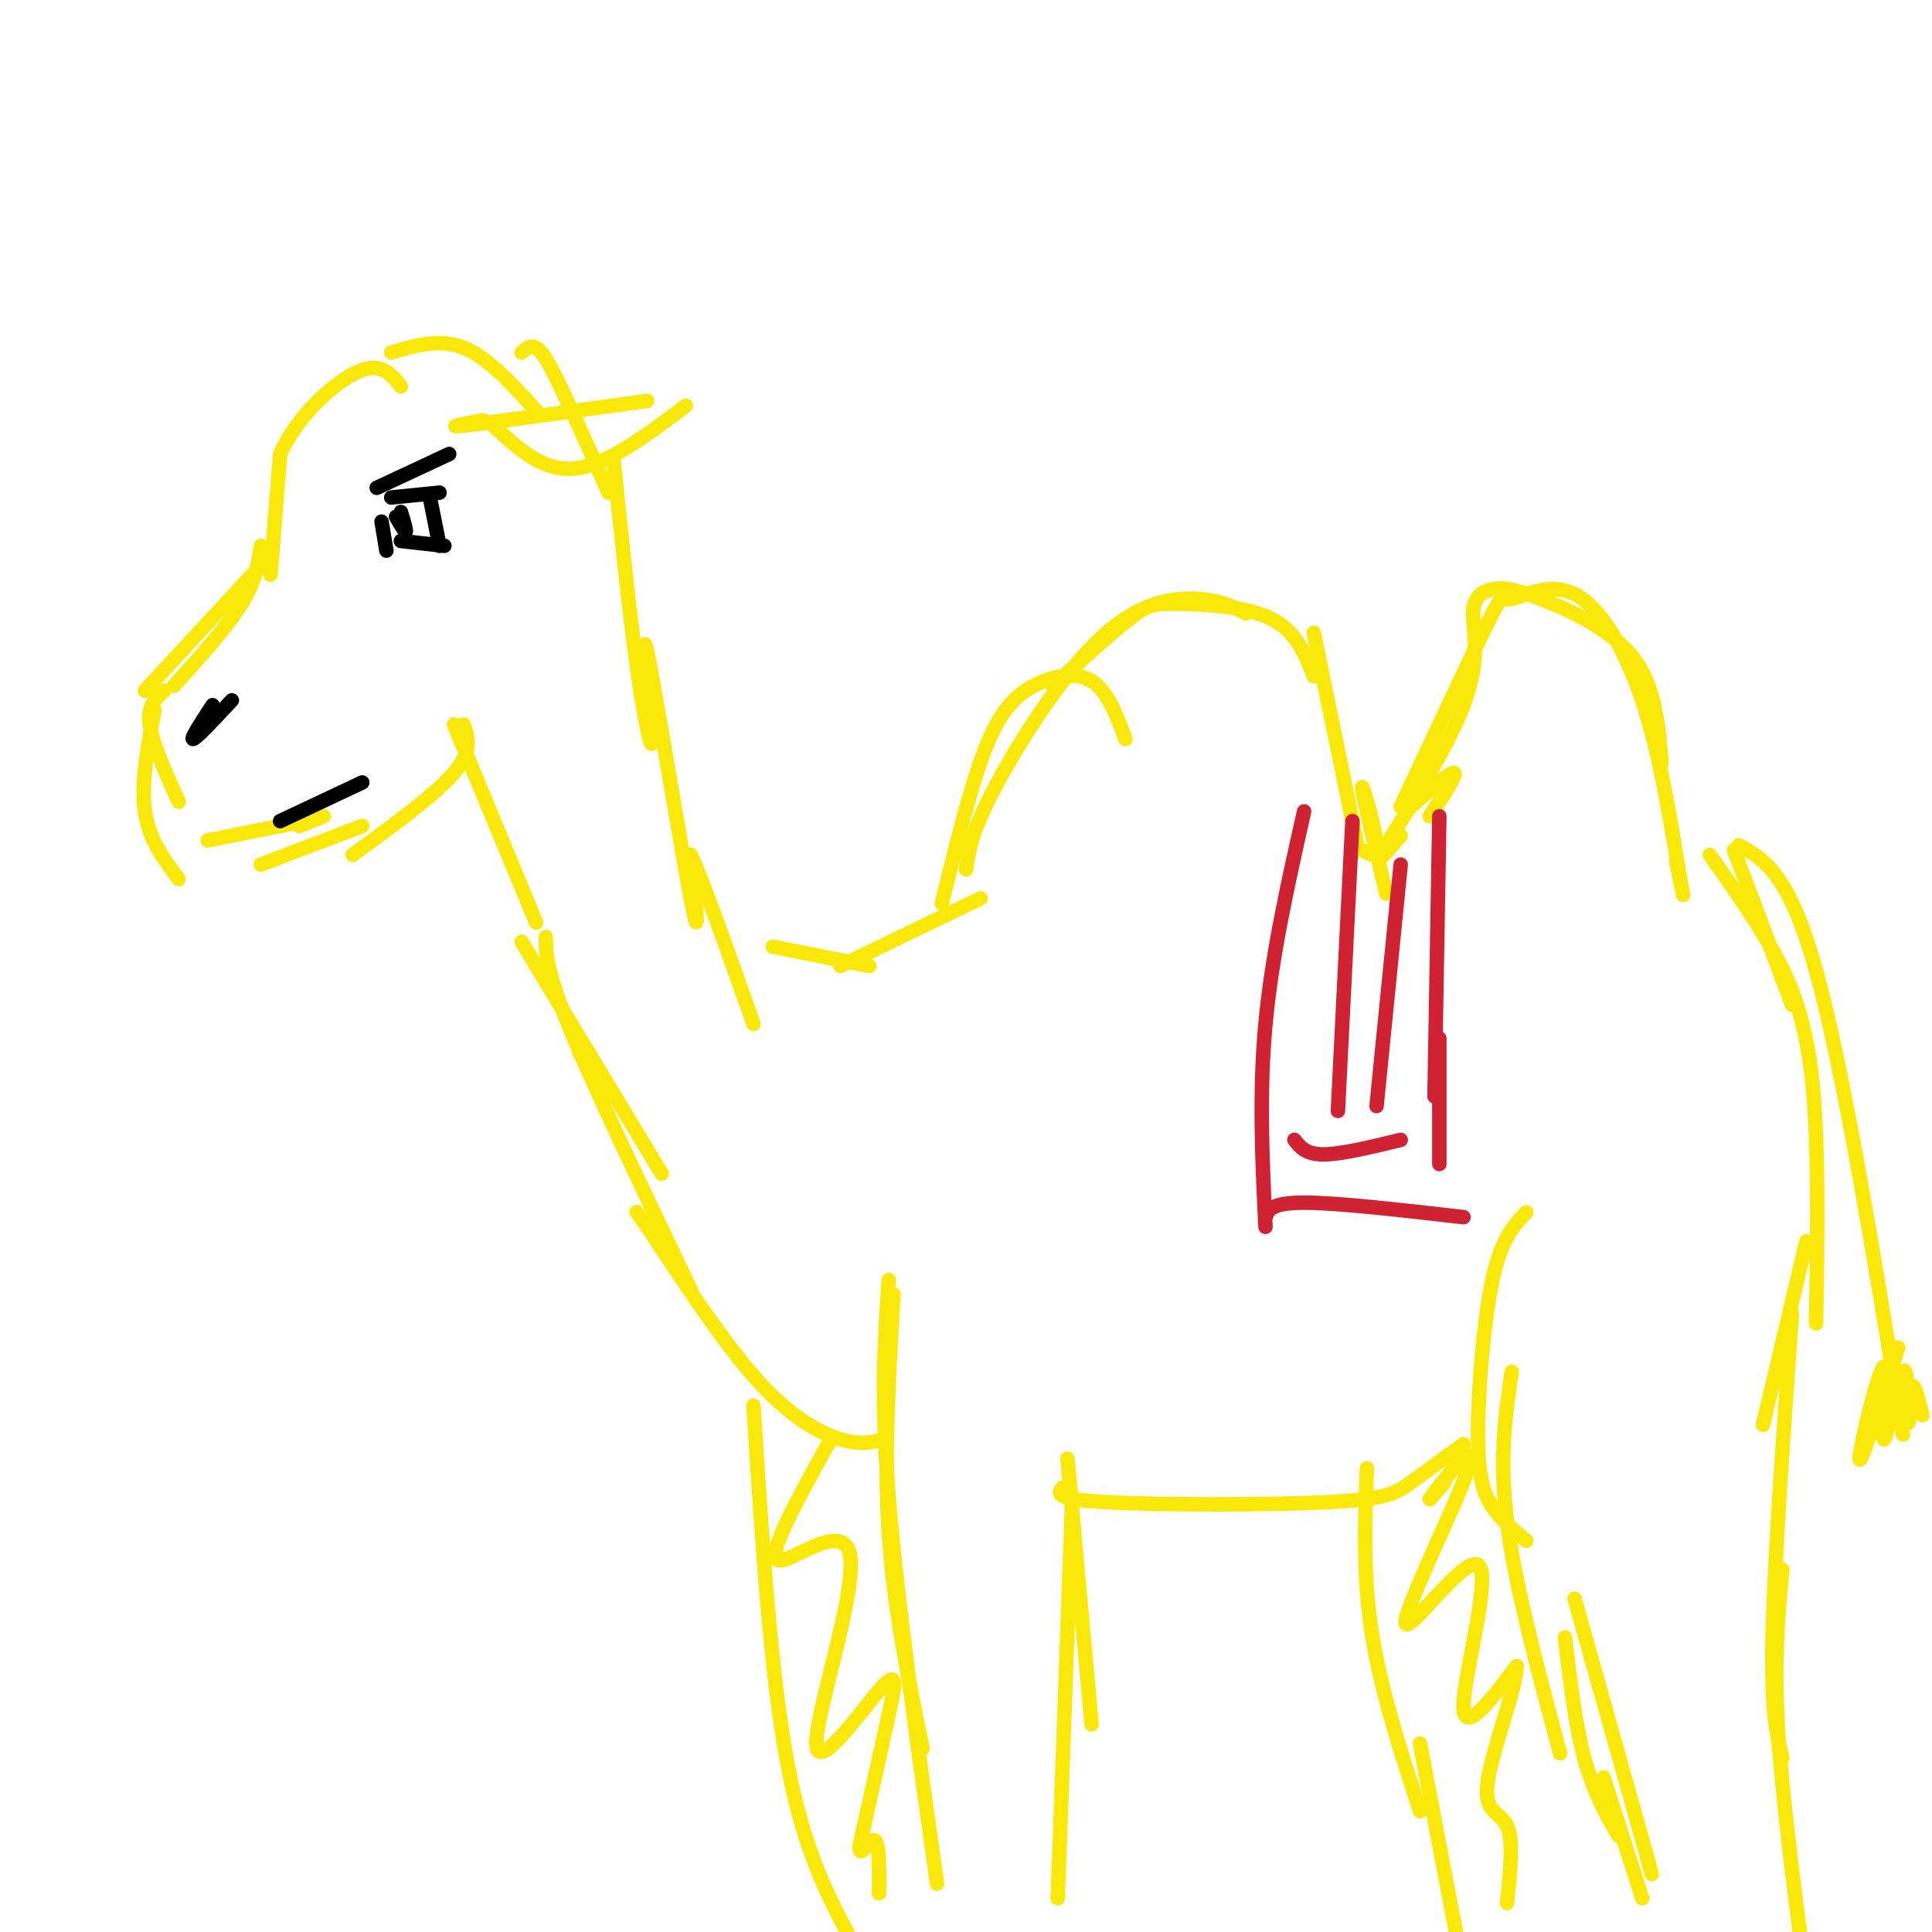 <svg viewBox='0 0 400 400' version='1.1' xmlns='http://www.w3.org/2000/svg' xmlns:xlink='http://www.w3.org/1999/xlink'><g fill='none' stroke='rgb(250,232,11)' stroke-width='3' stroke-linecap='round' stroke-linejoin='round'><path d='M56,119c0.000,0.000 2.000,-25.000 2,-25'/><path d='M58,94c3.467,-7.800 11.133,-14.800 16,-17c4.867,-2.200 6.933,0.400 9,3'/><path d='M81,73c5.000,-1.500 10.000,-3.000 15,-1c5.000,2.000 10.000,7.500 15,13'/><path d='M108,73c0.933,-0.822 1.867,-1.644 3,-1c1.133,0.644 2.467,2.756 5,8c2.533,5.244 6.267,13.622 10,22'/><path d='M127,95c1.671,16.188 3.343,32.376 5,44c1.657,11.624 3.300,18.683 3,13c-0.300,-5.683 -2.542,-24.107 -1,-17c1.542,7.107 6.869,39.745 9,51c2.131,11.255 1.065,1.128 0,-9'/><path d='M143,177c2.167,4.333 7.583,19.667 13,35'/><path d='M160,196c0.000,0.000 20.000,4.000 20,4'/><path d='M174,200c0.000,0.000 29.000,-14.000 29,-14'/><path d='M195,187c2.988,-12.155 5.976,-24.310 9,-32c3.024,-7.690 6.083,-10.917 10,-13c3.917,-2.083 8.690,-3.024 12,-1c3.310,2.024 5.155,7.012 7,12'/><path d='M200,180c0.583,-3.935 1.167,-7.869 6,-17c4.833,-9.131 13.917,-23.458 22,-31c8.083,-7.542 15.167,-8.298 20,-8c4.833,0.298 7.417,1.649 10,3'/><path d='M218,142c6.143,-5.560 12.286,-11.119 16,-14c3.714,-2.881 5.000,-3.083 10,-3c5.000,0.083 13.714,0.452 19,3c5.286,2.548 7.143,7.274 9,12'/><path d='M272,131c3.278,15.904 6.555,31.809 8,39c1.445,7.191 1.057,5.670 2,6c0.943,0.330 3.215,2.512 3,-1c-0.215,-3.512 -2.919,-12.718 -3,-12c-0.081,0.718 2.459,11.359 5,22'/><path d='M291,168c4.583,-4.083 9.167,-8.167 10,-8c0.833,0.167 -2.083,4.583 -5,9'/><path d='M290,173c-3.040,3.594 -6.080,7.187 -3,2c3.080,-5.187 12.281,-19.155 16,-29c3.719,-9.845 1.955,-15.566 2,-19c0.045,-3.434 1.899,-4.580 4,-5c2.101,-0.420 4.450,-0.113 10,2c5.550,2.113 14.300,6.032 19,12c4.700,5.968 5.350,13.984 6,22'/><path d='M290,167c7.337,-15.640 14.673,-31.279 18,-38c3.327,-6.721 2.644,-4.523 5,-5c2.356,-0.477 7.750,-3.628 13,-1c5.250,2.628 10.357,11.037 14,22c3.643,10.963 5.821,24.482 8,38'/><path d='M348,183c1.167,5.500 0.083,0.250 -1,-5'/><path d='M359,176c0.000,0.000 12.000,32.000 12,32'/><path d='M354,177c4.089,5.756 8.178,11.511 12,18c3.822,6.489 7.378,13.711 9,27c1.622,13.289 1.311,32.644 1,52'/><path d='M374,257c0.000,0.000 -9.000,38.000 -9,38'/><path d='M371,272c-1.833,25.833 -3.667,51.667 -4,67c-0.333,15.333 0.833,20.167 2,25'/><path d='M369,325c-0.833,9.000 -1.667,18.000 -1,31c0.667,13.000 2.833,30.000 5,47'/><path d='M316,251c-2.571,2.702 -5.143,5.405 -7,14c-1.857,8.595 -3.000,23.083 -3,32c0.000,8.917 1.143,12.262 3,15c1.857,2.738 4.429,4.869 7,7'/><path d='M313,284c-1.333,8.917 -2.667,17.833 -1,31c1.667,13.167 6.333,30.583 11,48'/><path d='M324,339c1.083,9.083 2.167,18.167 4,25c1.833,6.833 4.417,11.417 7,16'/><path d='M332,368c0.000,0.000 8.000,25.000 8,25'/><path d='M342,388c0.000,0.000 -16.000,-57.000 -16,-57'/><path d='M220,308c-0.958,1.196 -1.917,2.393 9,3c10.917,0.607 33.708,0.625 46,0c12.292,-0.625 14.083,-1.893 17,-4c2.917,-2.107 6.958,-5.054 11,-8'/><path d='M283,304c-0.417,11.083 -0.833,22.167 1,34c1.833,11.833 5.917,24.417 10,37'/><path d='M294,361c0.000,0.000 8.000,42.000 8,42'/><path d='M299,307c-2.165,2.545 -4.331,5.091 -2,2c2.331,-3.091 9.158,-11.817 7,-5c-2.158,6.817 -13.300,29.178 -13,32c0.300,2.822 12.042,-13.894 15,-12c2.958,1.894 -2.869,22.398 -3,29c-0.131,6.602 5.435,-0.699 11,-8'/><path d='M314,345c0.107,3.845 -5.125,17.458 -6,24c-0.875,6.542 2.607,6.012 4,9c1.393,2.988 0.696,9.494 0,16'/><path d='M221,302c0.000,0.000 5.000,55.000 5,55'/><path d='M222,310c0.000,0.000 -3.000,83.000 -3,83'/><path d='M185,268c-1.000,16.667 -2.000,33.333 -1,49c1.000,15.667 4.000,30.333 7,45'/><path d='M184,265c-0.833,12.083 -1.667,24.167 0,45c1.667,20.833 5.833,50.417 10,80'/><path d='M156,291c1.750,27.667 3.500,55.333 7,74c3.500,18.667 8.750,28.333 14,38'/><path d='M172,298c-6.659,11.951 -13.318,23.903 -11,25c2.318,1.097 13.613,-8.659 15,-1c1.387,7.659 -7.133,32.733 -7,39c0.133,6.267 8.921,-6.274 13,-11c4.079,-4.726 3.451,-1.636 2,5c-1.451,6.636 -3.726,16.818 -6,27'/><path d='M178,382c-0.311,3.489 1.911,-1.289 3,-1c1.089,0.289 1.044,5.644 1,11'/><path d='M183,298c-2.422,0.622 -4.844,1.244 -9,0c-4.156,-1.244 -10.044,-4.356 -17,-12c-6.956,-7.644 -14.978,-19.822 -23,-32'/><path d='M134,254c-3.833,-5.333 -1.917,-2.667 0,0'/><path d='M137,243c0.000,0.000 -29.000,-48.000 -29,-48'/><path d='M120,218c0.000,0.000 2.000,3.000 2,3'/><path d='M113,194c0.000,3.417 0.000,6.833 5,19c5.000,12.167 15.000,33.083 25,54'/><path d='M111,191c0.000,0.000 -17.000,-41.000 -17,-41'/><path d='M96,150c0.917,2.750 1.833,5.500 -2,10c-3.833,4.500 -12.417,10.750 -21,17'/><path d='M75,171c0.000,0.000 -21.000,8.000 -21,8'/><path d='M54,113c-0.500,3.583 -1.000,7.167 -4,12c-3.000,4.833 -8.500,10.917 -14,17'/><path d='M55,116c0.000,0.000 -25.000,27.000 -25,27'/><path d='M34,143c-1.750,1.583 -3.500,3.167 -3,7c0.500,3.833 3.250,9.917 6,16'/><path d='M32,147c-1.417,7.583 -2.833,15.167 -2,21c0.833,5.833 3.917,9.917 7,14'/><path d='M43,174c0.000,0.000 20.000,-4.000 20,-4'/><path d='M62,171c0.000,0.000 5.000,-2.000 5,-2'/><path d='M100,87c-4.333,0.833 -8.667,1.667 -3,1c5.667,-0.667 21.333,-2.833 37,-5'/><path d='M102,88c5.167,4.833 10.333,9.667 17,9c6.667,-0.667 14.833,-6.833 23,-13'/><path d='M360,175c5.167,2.833 10.333,5.667 16,26c5.667,20.333 11.833,58.167 18,96'/><path d='M393,279c-3.978,12.466 -7.956,24.932 -8,23c-0.044,-1.932 3.847,-18.261 5,-19c1.153,-0.739 -0.433,14.111 0,15c0.433,0.889 2.886,-12.184 4,-14c1.114,-1.816 0.890,7.624 1,10c0.110,2.376 0.555,-2.312 1,-7'/><path d='M396,287c0.500,-0.167 1.250,2.917 2,6'/></g>
<g fill='none' stroke='rgb(0,0,0)' stroke-width='3' stroke-linecap='round' stroke-linejoin='round'><path d='M79,108c0.000,0.000 1.000,6.000 1,6'/><path d='M89,103c0.000,0.000 2.000,10.000 2,10'/><path d='M78,101c0.000,0.000 15.000,-7.000 15,-7'/><path d='M81,103c0.000,0.000 10.000,-1.000 10,-1'/><path d='M83,112c0.000,0.000 9.000,1.000 9,1'/><path d='M83,106c0.583,1.917 1.167,3.833 1,4c-0.167,0.167 -1.083,-1.417 -2,-3'/><path d='M44,146c-2.333,3.583 -4.667,7.167 -4,7c0.667,-0.167 4.333,-4.083 8,-8'/><path d='M58,170c0.000,0.000 17.000,-8.000 17,-8'/></g>
<g fill='none' stroke='rgb(207,34,51)' stroke-width='3' stroke-linecap='round' stroke-linejoin='round'><path d='M270,168c-3.333,14.833 -6.667,29.667 -8,44c-1.333,14.333 -0.667,28.167 0,42'/><path d='M298,169c0.000,0.000 -1.000,58.000 -1,58'/><path d='M262,252c0.583,-1.500 1.167,-3.000 8,-3c6.833,0.000 19.917,1.500 33,3'/><path d='M298,241c0.000,0.000 0.000,-26.000 0,-26'/><path d='M280,170c0.000,0.000 -3.000,60.000 -3,60'/><path d='M290,179c0.000,0.000 -5.000,50.000 -5,50'/><path d='M268,236c1.167,1.500 2.333,3.000 6,3c3.667,0.000 9.833,-1.500 16,-3'/></g>
</svg>
